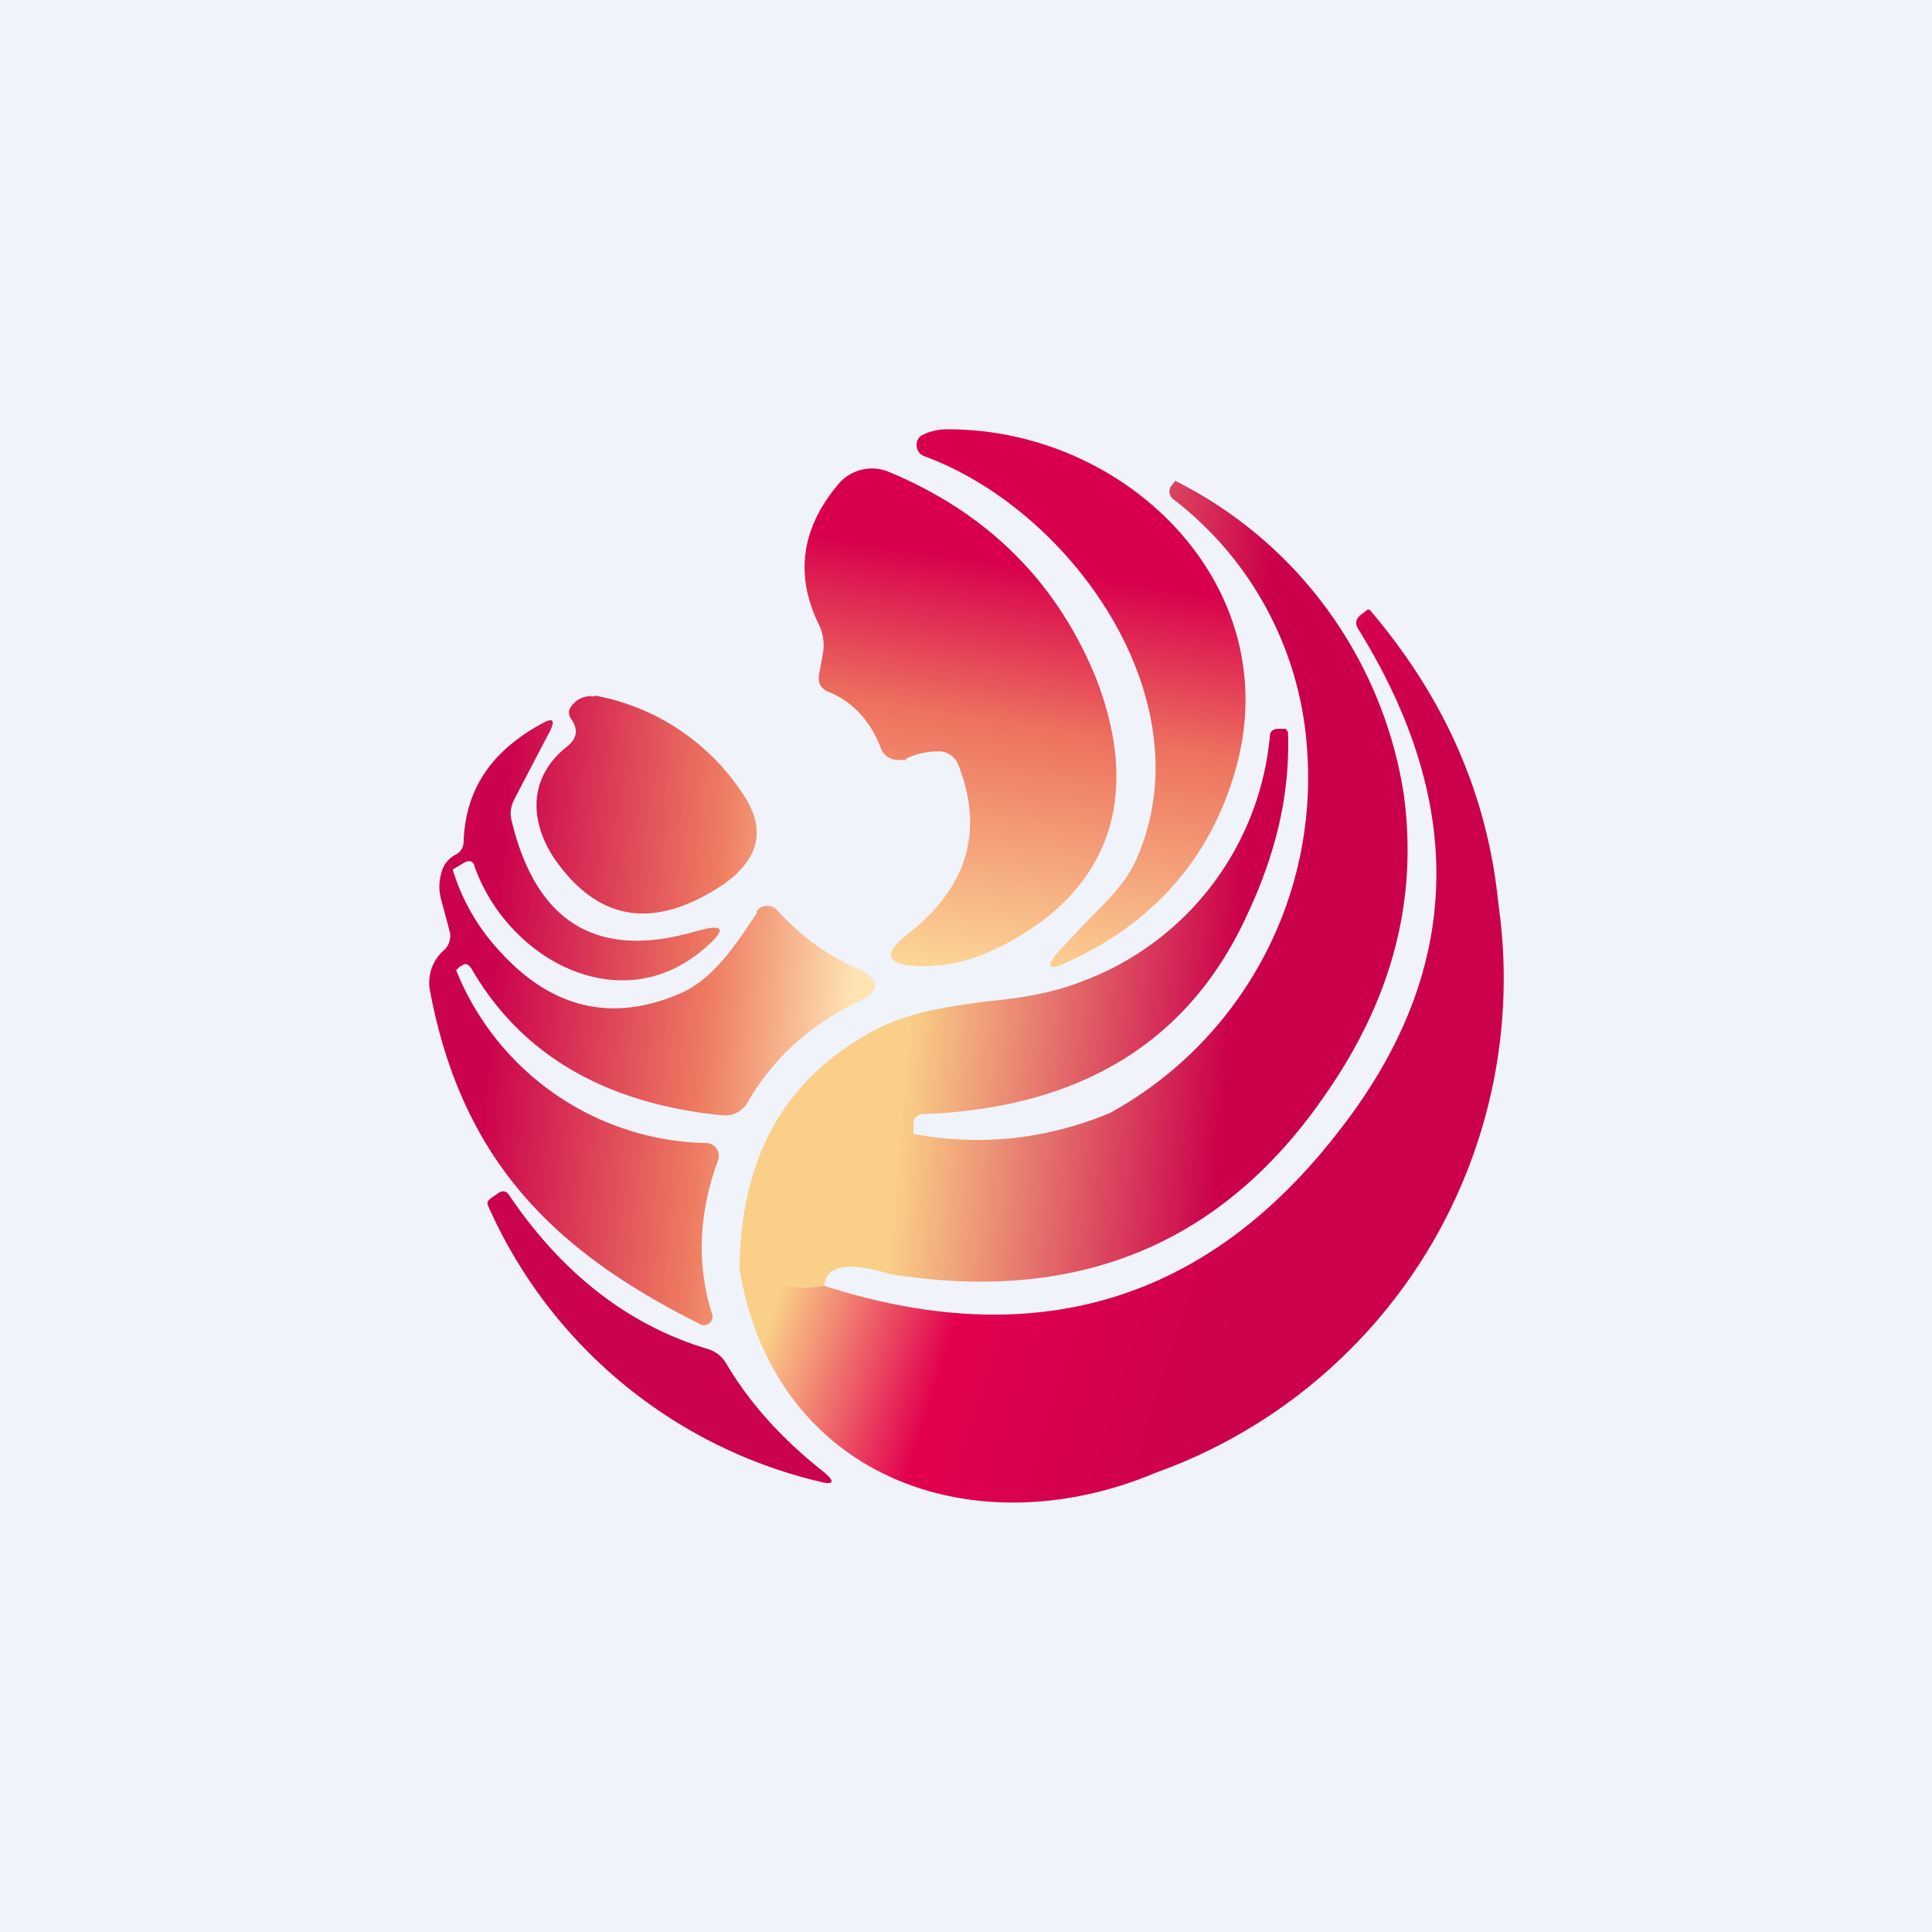 <!-- by TradingView --><svg width="18" height="18" viewBox="0 0 18 18" xmlns="http://www.w3.org/2000/svg"><path fill="#F0F3FA" d="M0 0h18v18H0z"/><path d="M8.61 4.25c1.37.5 2.63 2.27 1.98 3.75-.1.23-.28.4-.46.58l-.29.31c-.09.12-.07.15.07.09.85-.38 1.38-1 1.61-1.84.46-1.7-1.04-3.15-2.7-3.14a.5.5 0 0 0-.22.05.1.1 0 0 0-.06.1.11.11 0 0 0 .07.1Z" fill="url(#a3d5njrxl)"/><path d="M8.44 7.07c.1-.05.2-.07.32-.07a.2.2 0 0 1 .17.13c.24.62.08 1.14-.47 1.57-.24.19-.21.29.1.3.25.01.5-.05.76-.18 1.03-.52 1.31-1.4.9-2.48-.36-.9-1-1.55-1.93-1.94a.41.41 0 0 0-.47.1c-.36.42-.42.87-.18 1.34.03.08.04.15.03.23l-.04.22c-.01.08.02.13.1.16.21.09.38.26.48.53a.17.17 0 0 0 .17.1h.06Z" fill="url(#b3d5njrxl)"/><path d="M6.9 11.82c.23.14.5.2.78.16 1.96.63 3.57.15 4.8-1.45 1.14-1.46 1.2-3.01.18-4.66-.04-.06-.03-.11.03-.15l.05-.04h.02c.7.82 1.1 1.73 1.2 2.74a4.89 4.89 0 0 1-3.19 5.3c-1.68.71-3.56.06-3.88-1.9Z" fill="url(#c3d5njrxl)"/><path d="M5.54 6.49a.21.21 0 0 0-.2.07c-.05.05-.05.1-.01.15.06.1.04.17-.04.24-.4.31-.36.77-.05 1.15.4.5.9.54 1.5.14.35-.25.4-.53.17-.86a2.1 2.1 0 0 0-1.37-.9Z" fill="url(#d3d5njrxl)"/><path d="M4.3 9c.03-.03.06-.02.09.02.46.8 1.24 1.26 2.33 1.37a.24.24 0 0 0 .24-.11c.24-.42.58-.72 1-.93.26-.11.26-.23 0-.34-.27-.12-.51-.3-.72-.53a.12.12 0 0 0-.1-.04.11.11 0 0 0-.09.05v.02c-.19.28-.39.6-.7.74-.61.27-1.16.16-1.63-.32-.23-.23-.4-.5-.5-.82V8.1l.1-.06c.05-.03.09-.02.1.03.31.87 1.36 1.44 2.14.77.22-.19.19-.24-.09-.16-.9.26-1.47-.08-1.7-1.02a.28.28 0 0 1 .02-.21l.34-.65c.04-.09.02-.11-.06-.07-.49.26-.73.62-.75 1.1 0 .06-.02.1-.07.13a.26.26 0 0 0-.14.18.45.45 0 0 0 0 .24l.08.3a.18.18 0 0 1-.05.17.4.4 0 0 0-.13.4c.3 1.57 1.16 2.41 2.5 3.08a.08.08 0 0 0 .12-.1c-.14-.46-.12-.93.06-1.42a.12.12 0 0 0-.1-.16 2.57 2.57 0 0 1-2.34-1.61l.04-.04Z" fill="url(#e3d5njrxl)"/><path d="M8.29 11.87c-.39-.12-.6-.08-.61.11-.29.04-.55-.02-.79-.16.01-1.01.4-1.74 1.2-2.19.35-.2.73-.25 1.1-.3.3-.03.6-.07.9-.19a2.7 2.7 0 0 0 1.74-2.27c0-.06.03-.08.09-.08h.06l.02.03c.02.55-.1 1.1-.37 1.68-.54 1.2-1.55 1.82-3.02 1.88-.06 0-.1.03-.1.09v.06c-.01.03 0 .04.03.04.62.11 1.22.04 1.8-.2a3.56 3.56 0 0 0 1.84-3.35 3.2 3.2 0 0 0-1.25-2.37.09.09 0 0 1-.02-.12l.04-.05a3.94 3.94 0 0 1 2.13 2.93c.13.98-.11 1.9-.74 2.8-.96 1.39-2.31 1.94-4.05 1.66Z" fill="url(#f3d5njrxl)"/><path d="M4.74 11.13c.5.74 1.12 1.22 1.86 1.44a.3.3 0 0 1 .17.14c.22.37.52.7.9 1 .12.1.1.13-.05.09a4.52 4.52 0 0 1-3.07-2.56c-.02-.04 0-.06.03-.08l.07-.05c.04-.02.07-.01.09.02Z" fill="#CB024D"/><defs><linearGradient id="a3d5njrxl" x1="9.55" y1="4" x2="8.79" y2="9.01" gradientUnits="userSpaceOnUse"><stop offset=".25" stop-color="#D8004D"/><stop offset=".54" stop-color="#ED715F"/><stop offset="1" stop-color="#FCD596"/></linearGradient><linearGradient id="b3d5njrxl" x1="9.55" y1="4" x2="8.79" y2="9.01" gradientUnits="userSpaceOnUse"><stop offset=".25" stop-color="#D8004D"/><stop offset=".54" stop-color="#ED715F"/><stop offset="1" stop-color="#FCD596"/></linearGradient><linearGradient id="c3d5njrxl" x1="7.28" y1="11.98" x2="11.34" y2="13.27" gradientUnits="userSpaceOnUse"><stop stop-color="#FACF87"/><stop offset=".39" stop-color="#E2004E"/><stop offset="1" stop-color="#CB014C"/></linearGradient><linearGradient id="d3d5njrxl" x1="4.31" y1="8.89" x2="7.95" y2="9.16" gradientUnits="userSpaceOnUse"><stop offset=".08" stop-color="#CB024D"/><stop offset=".64" stop-color="#EE7D62"/><stop offset="1" stop-color="#FEE3B4"/></linearGradient><linearGradient id="e3d5njrxl" x1="4.31" y1="8.89" x2="7.95" y2="9.16" gradientUnits="userSpaceOnUse"><stop offset=".08" stop-color="#CB024D"/><stop offset=".64" stop-color="#EE7D62"/><stop offset="1" stop-color="#FEE3B4"/></linearGradient><linearGradient id="f3d5njrxl" x1="11.42" y1="10.14" x2="8.44" y2="9.88" gradientUnits="userSpaceOnUse"><stop stop-color="#CB004B"/><stop offset="1" stop-color="#FACF87"/></linearGradient></defs></svg>